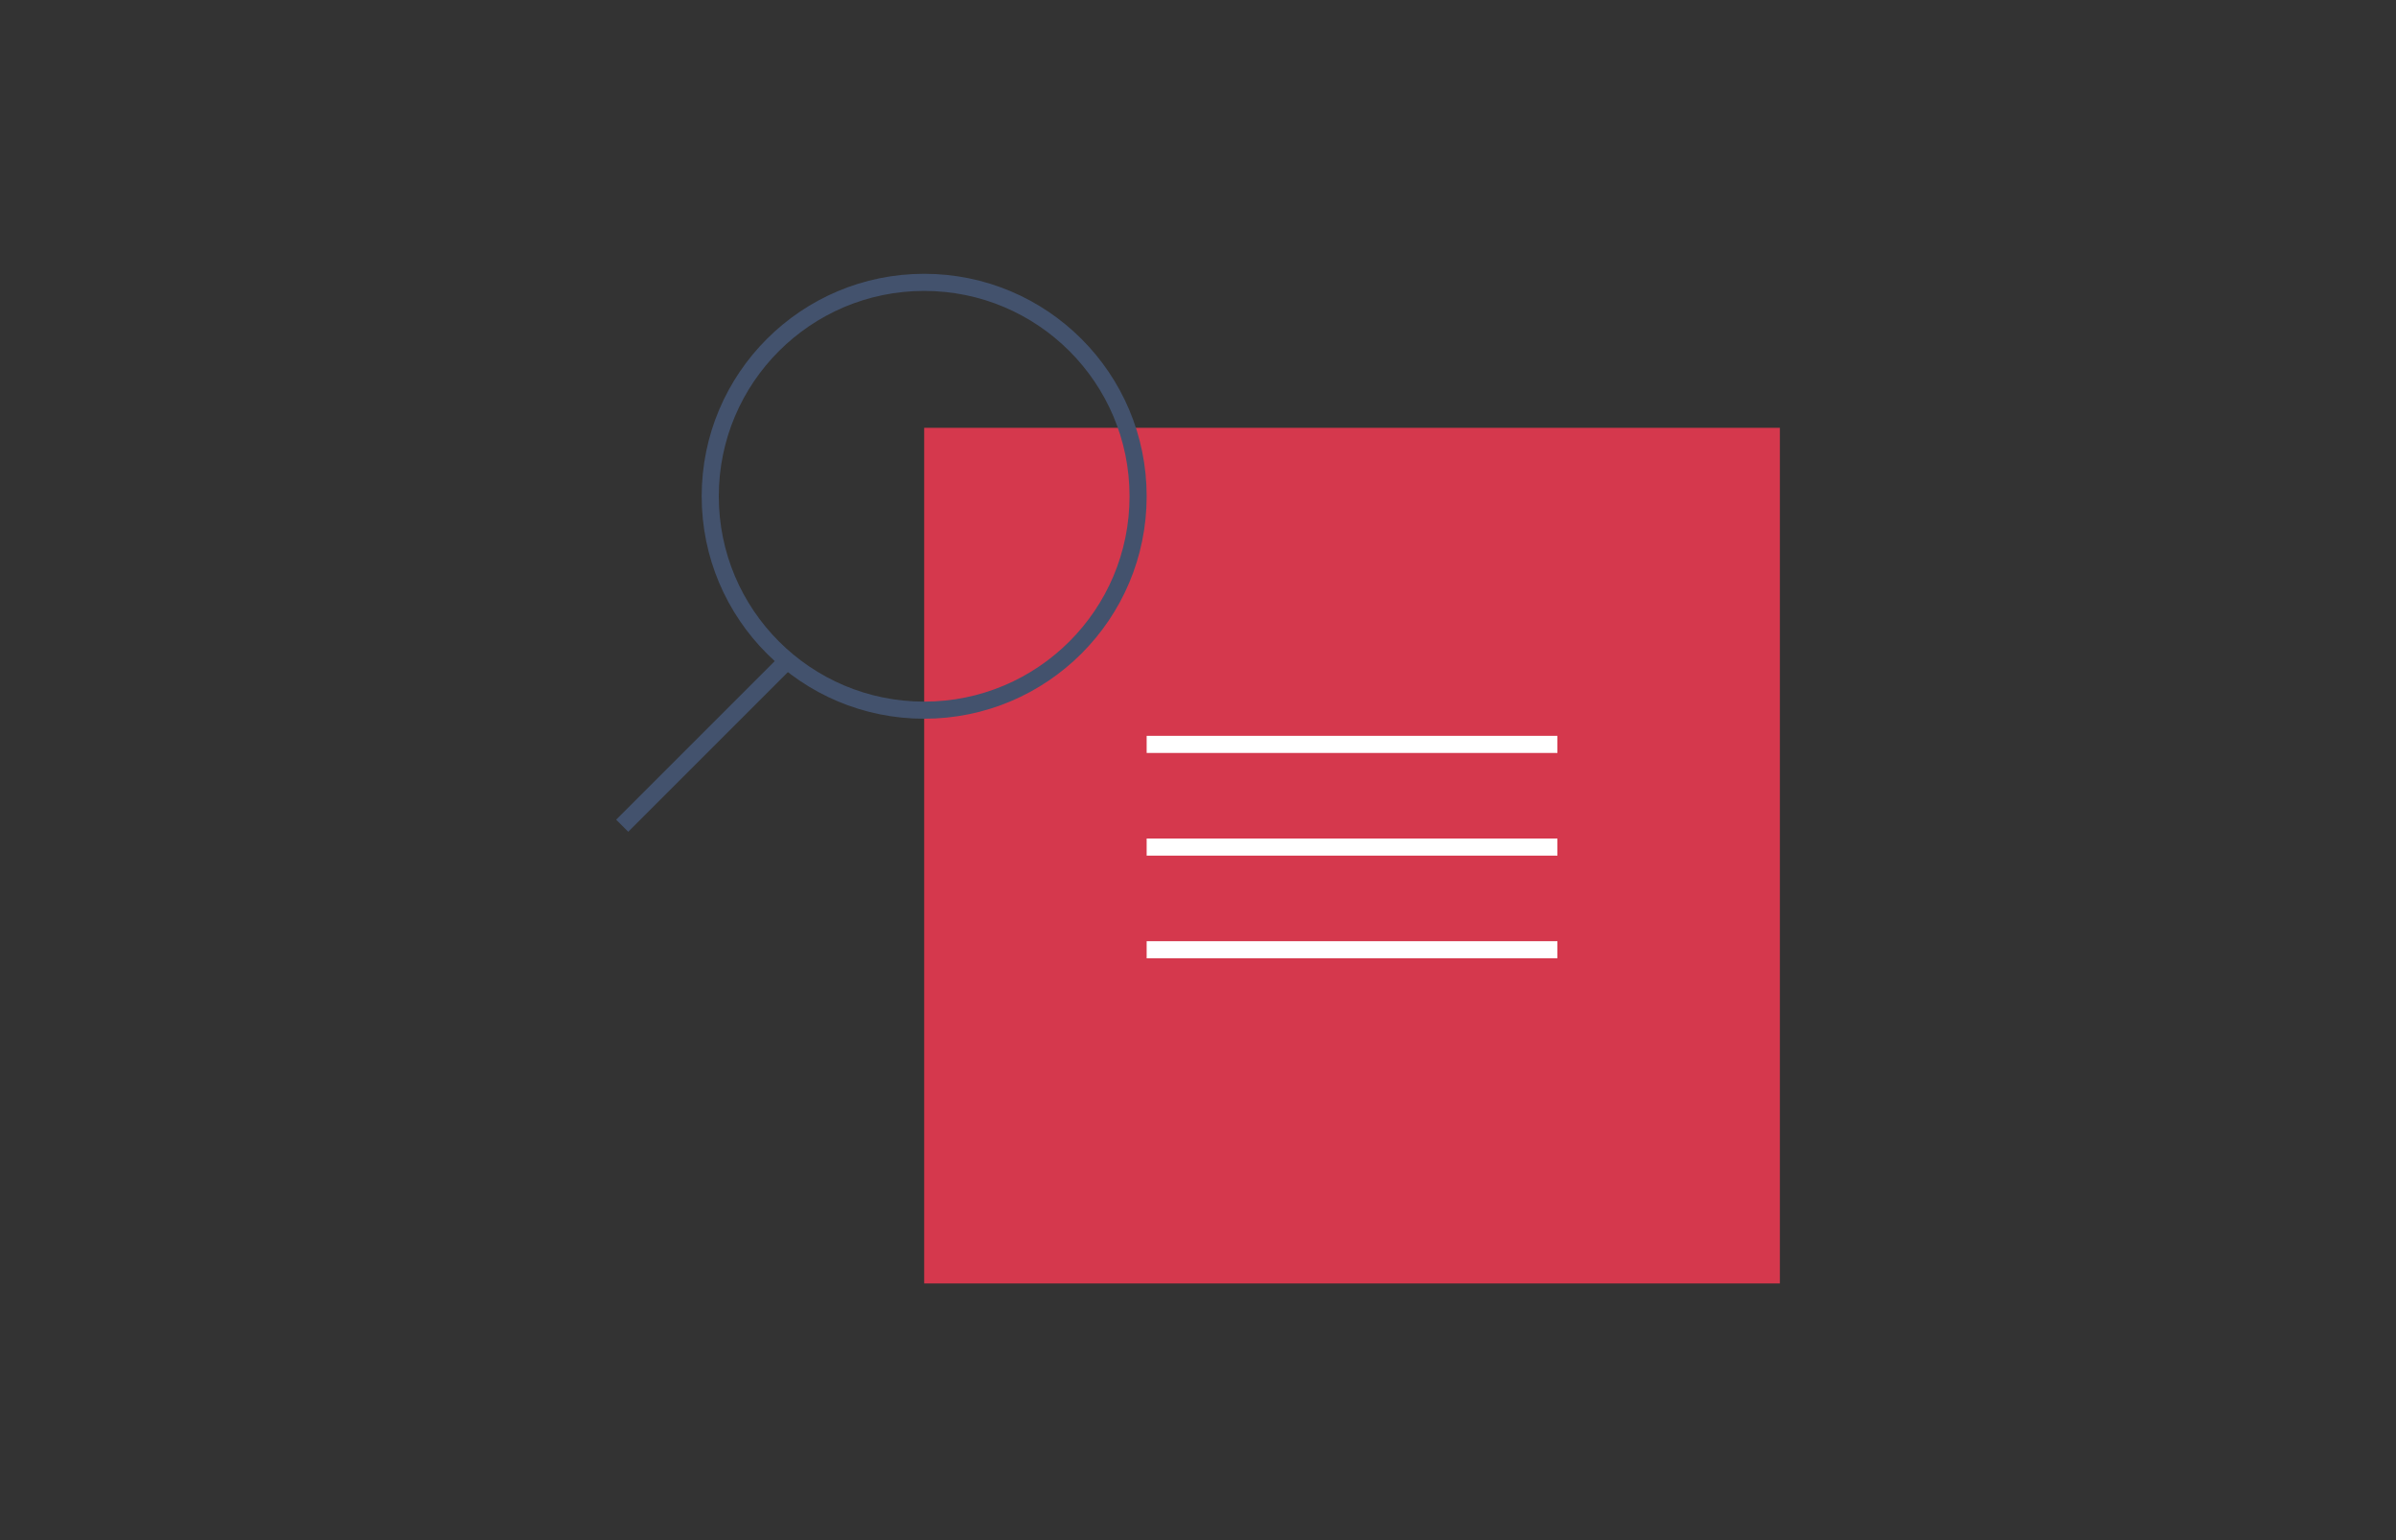 <svg width="140" height="90" viewBox="0 0 140 90" fill="none" xmlns="http://www.w3.org/2000/svg">
<rect x="0" y="0" width="140" height="90" fill="#333333" stroke="none"/>
<rect x="54" y="25" width="50" height="50" fill="#D5384D"/>
<circle cx="54" cy="29" r="12.5" stroke="#43526D"/>
<rect width="1" height="14" transform="matrix(-0.707 -0.707 -0.707 0.707 46.607 38.707)" fill="#43526D"/>
<rect x="67" y="43" width="24" height="1" fill="white"/>
<rect x="67" y="49" width="24" height="1" fill="white"/>
<rect x="67" y="55" width="24" height="1" fill="white"/>
</svg>

